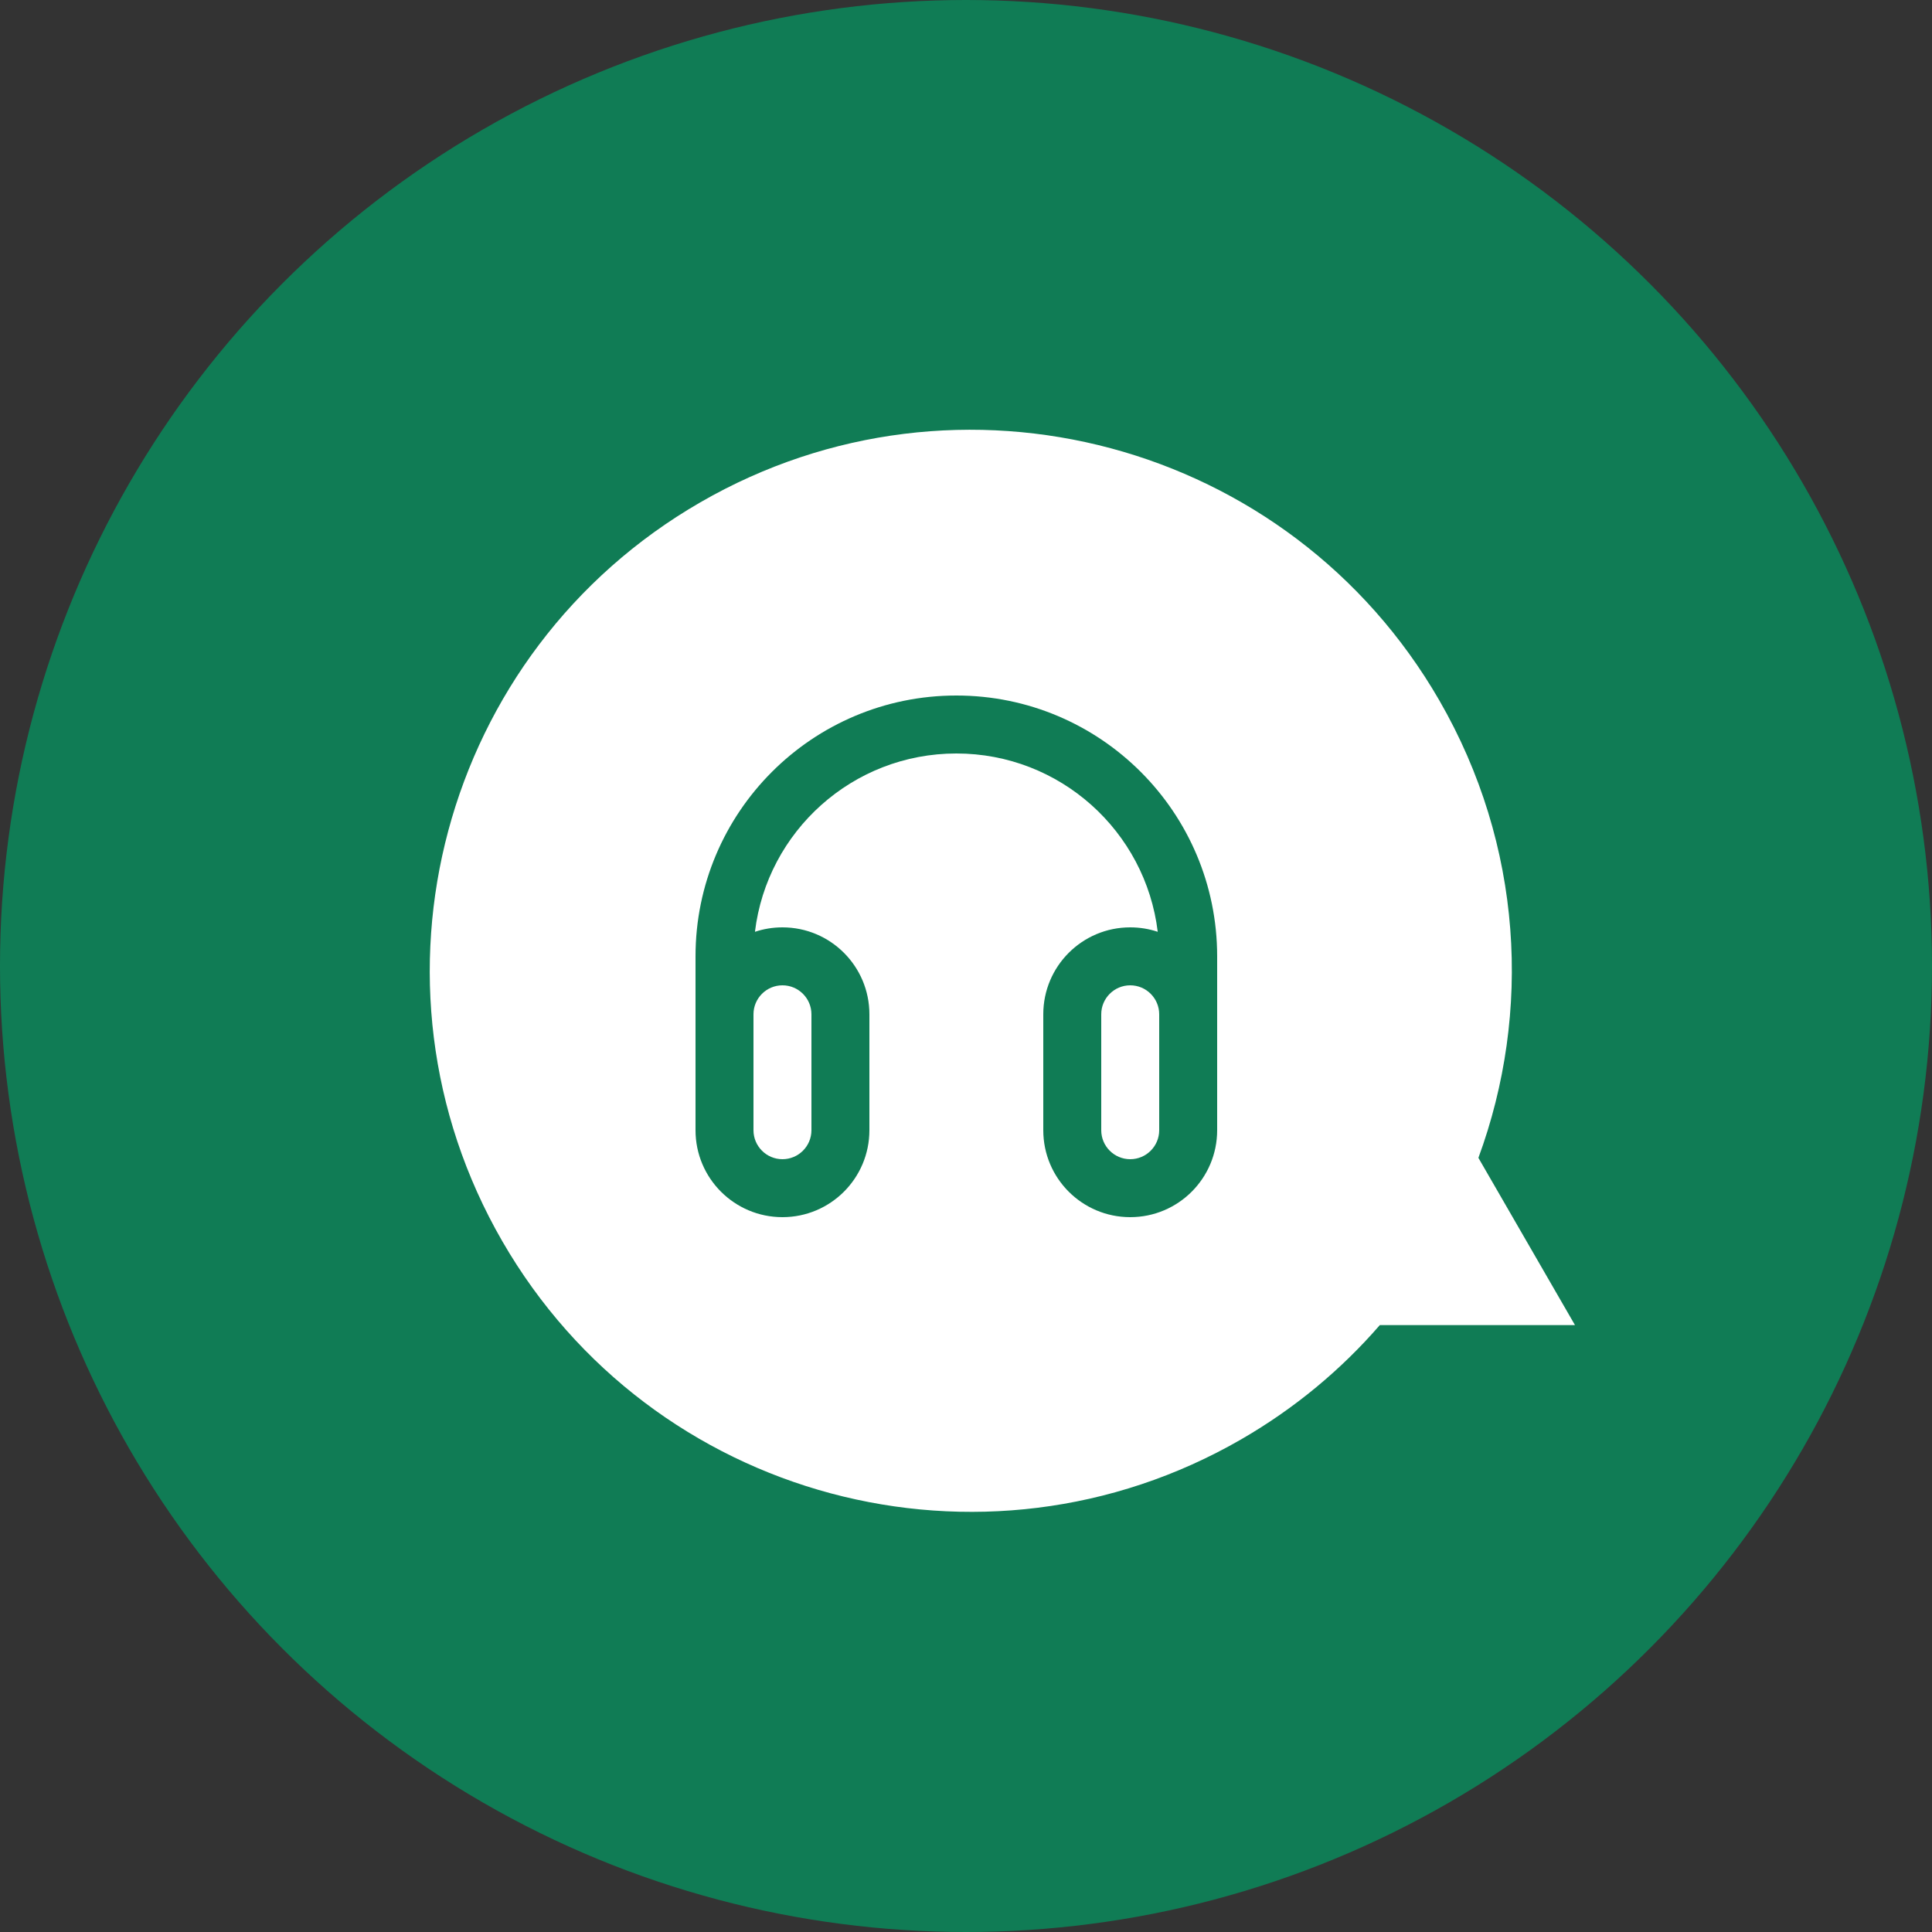 <svg width="50" height="50" viewBox="0 0 50 50" fill="none" xmlns="http://www.w3.org/2000/svg">
<rect x="0" y="0" width="50" height="50" fill="#333333" stroke="none"/>
<circle cx="25" cy="25" r="25" fill="#107C55"/>
<path fill-rule="evenodd" clip-rule="evenodd" d="M37.249 18.125C33.383 11.428 24.821 9.134 18.125 13C11.428 16.866 9.134 25.428 13 32.124C16.866 38.821 25.428 41.115 32.124 37.249C33.514 36.446 34.715 35.441 35.71 34.293L40.76 34.293L38.261 29.965C39.646 26.2 39.411 21.87 37.249 18.125Z" fill="white"/>
<path fill-rule="evenodd" clip-rule="evenodd" d="M24.75 18C21.022 18 18 21.022 18 24.75V26.25V28.75V29.25C18 30.493 19.007 31.5 20.25 31.5C21.493 31.5 22.5 30.493 22.5 29.25V26.25C22.5 25.007 21.493 24 20.25 24C20.001 24 19.762 24.04 19.538 24.115C19.852 21.515 22.065 19.5 24.75 19.5C27.435 19.5 29.648 21.515 29.962 24.115C29.738 24.04 29.499 24 29.25 24C28.007 24 27 25.007 27 26.25V29.25C27 30.493 28.007 31.5 29.25 31.5C30.493 31.5 31.5 30.493 31.5 29.25V28.75V26.25V24.75C31.5 21.022 28.478 18 24.75 18ZM30 26.25C30 25.836 29.664 25.5 29.25 25.5C28.836 25.5 28.5 25.836 28.5 26.25V29.25C28.5 29.664 28.836 30 29.25 30C29.664 30 30 29.664 30 29.25V28.75V26.25ZM19.5 26.25V28.75V29.25C19.5 29.664 19.836 30 20.25 30C20.664 30 21 29.664 21 29.25V26.25C21 25.836 20.664 25.5 20.25 25.5C19.836 25.5 19.5 25.836 19.5 26.25Z" fill="#107C55"/>
</svg>
